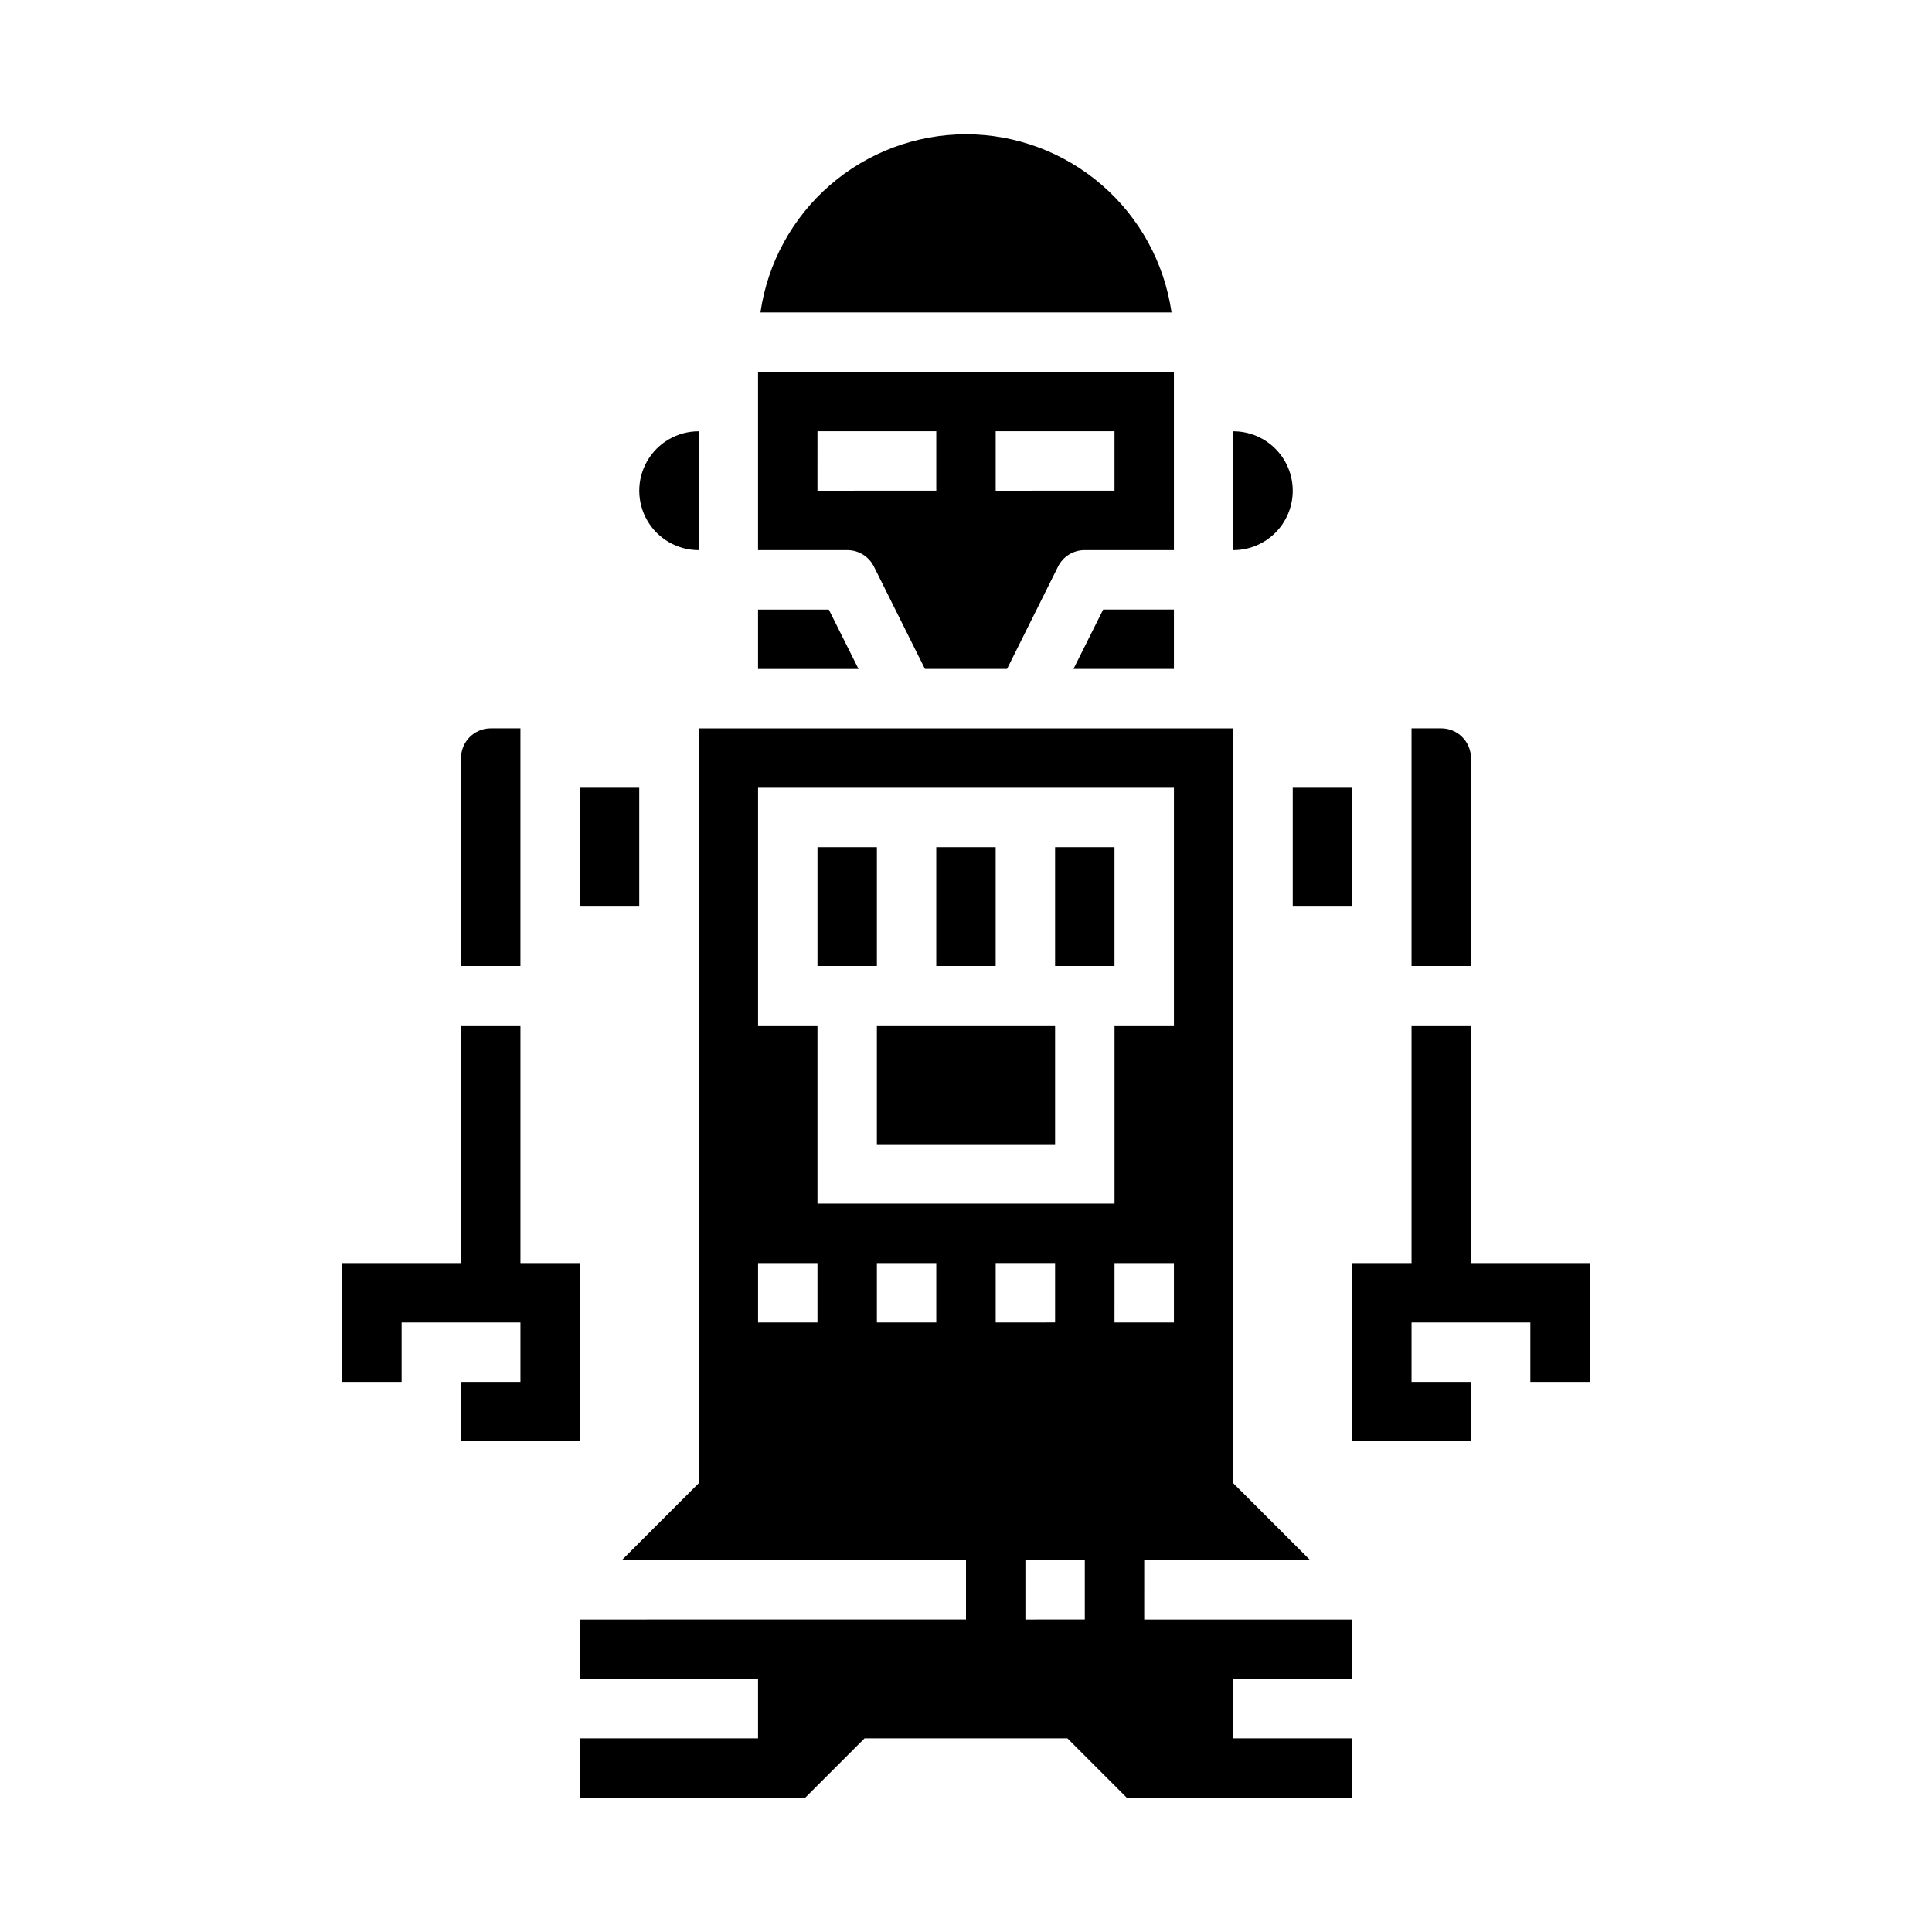 <?xml version="1.0" encoding="UTF-8"?>
<!-- Uploaded to: SVG Repo, www.svgrepo.com, Generator: SVG Repo Mixer Tools -->
<svg fill="#000000" width="800px" height="800px" version="1.1" viewBox="144 144 512 512" xmlns="http://www.w3.org/2000/svg">
 <g>
  <path d="m297.66 352.77h15.742v31.488h-15.742z"/>
  <path d="m329.15 289.79v-31.488c-5.621 0-10.82 3.004-13.633 7.875-2.812 4.871-2.812 10.871 0 15.742 2.812 4.871 8.012 7.871 13.633 7.871z"/>
  <path d="m281.92 337.02h-7.871c-4.348 0-7.871 3.523-7.871 7.871v55.105h15.742z"/>
  <path d="m392.12 368.51h15.742v31.488h-15.742z"/>
  <path d="m455.1 321.28v-15.742h-18.75l-7.871 15.742z"/>
  <path d="m363.64 305.54h-18.75v15.742h26.621z"/>
  <path d="m360.64 368.51h15.742v31.488h-15.742z"/>
  <path d="m375.59 294.14 13.527 27.133h21.758l13.523-27.133c1.34-2.684 4.086-4.371 7.086-4.356h23.617l-0.004-47.23h-110.21v47.23h23.617c2.996-0.016 5.742 1.672 7.082 4.356zm32.277-35.844h31.488v15.742l-31.488 0.004zm-47.23 0h31.488v15.742l-31.492 0.004z"/>
  <path d="m486.59 274.05c0-4.176-1.656-8.18-4.609-11.133-2.953-2.953-6.957-4.613-11.133-4.613v31.488c4.176 0 8.18-1.656 11.133-4.609 2.953-2.953 4.609-6.957 4.609-11.133z"/>
  <path d="m400 179.58c-13.242 0.016-26.031 4.797-36.035 13.469-10.004 8.676-16.551 20.66-18.441 33.762h108.95c-1.891-13.102-8.438-25.086-18.441-33.762-10-8.672-22.793-13.453-36.031-13.469z"/>
  <path d="m423.61 368.51h15.742v31.488h-15.742z"/>
  <path d="m486.59 352.77h15.742v31.488h-15.742z"/>
  <path d="m447.23 557.44h43.973l-20.355-20.355v-200.06h-141.7v200.06l-20.355 20.355h91.207v15.742l-102.34 0.004v15.742h47.23v15.742l-47.23 0.004v15.742h59.719l15.742-15.742h53.75l15.742 15.742h59.719v-15.742h-31.488v-15.746h31.488v-15.742h-55.105zm-86.594-62.977h-15.742v-15.742h15.742zm31.488 0h-15.742v-15.742h15.742zm-31.488-31.488v-47.23h-15.742v-62.977h110.21v62.977h-15.742v47.23zm47.23 15.742h15.742v15.742l-15.738 0.004zm23.617 94.465-15.742 0.004v-15.746h15.742zm7.871-78.719 0.004-15.742h15.742v15.742z"/>
  <path d="m533.82 344.89c0-2.09-0.832-4.09-2.309-5.566s-3.477-2.305-5.566-2.305h-7.871v62.977h15.742z"/>
  <path d="m376.38 415.74h47.23v31.488h-47.23z"/>
  <path d="m266.18 510.21v15.742h31.488v-47.23h-15.746v-62.977h-15.742v62.977h-31.488v31.488h15.742v-15.746h31.488v15.746z"/>
  <path d="m533.82 478.72v-62.977h-15.746v62.977h-15.742v47.23h31.488v-15.742h-15.746v-15.746h31.488v15.746h15.746v-31.488z"/>
 </g>
</svg>